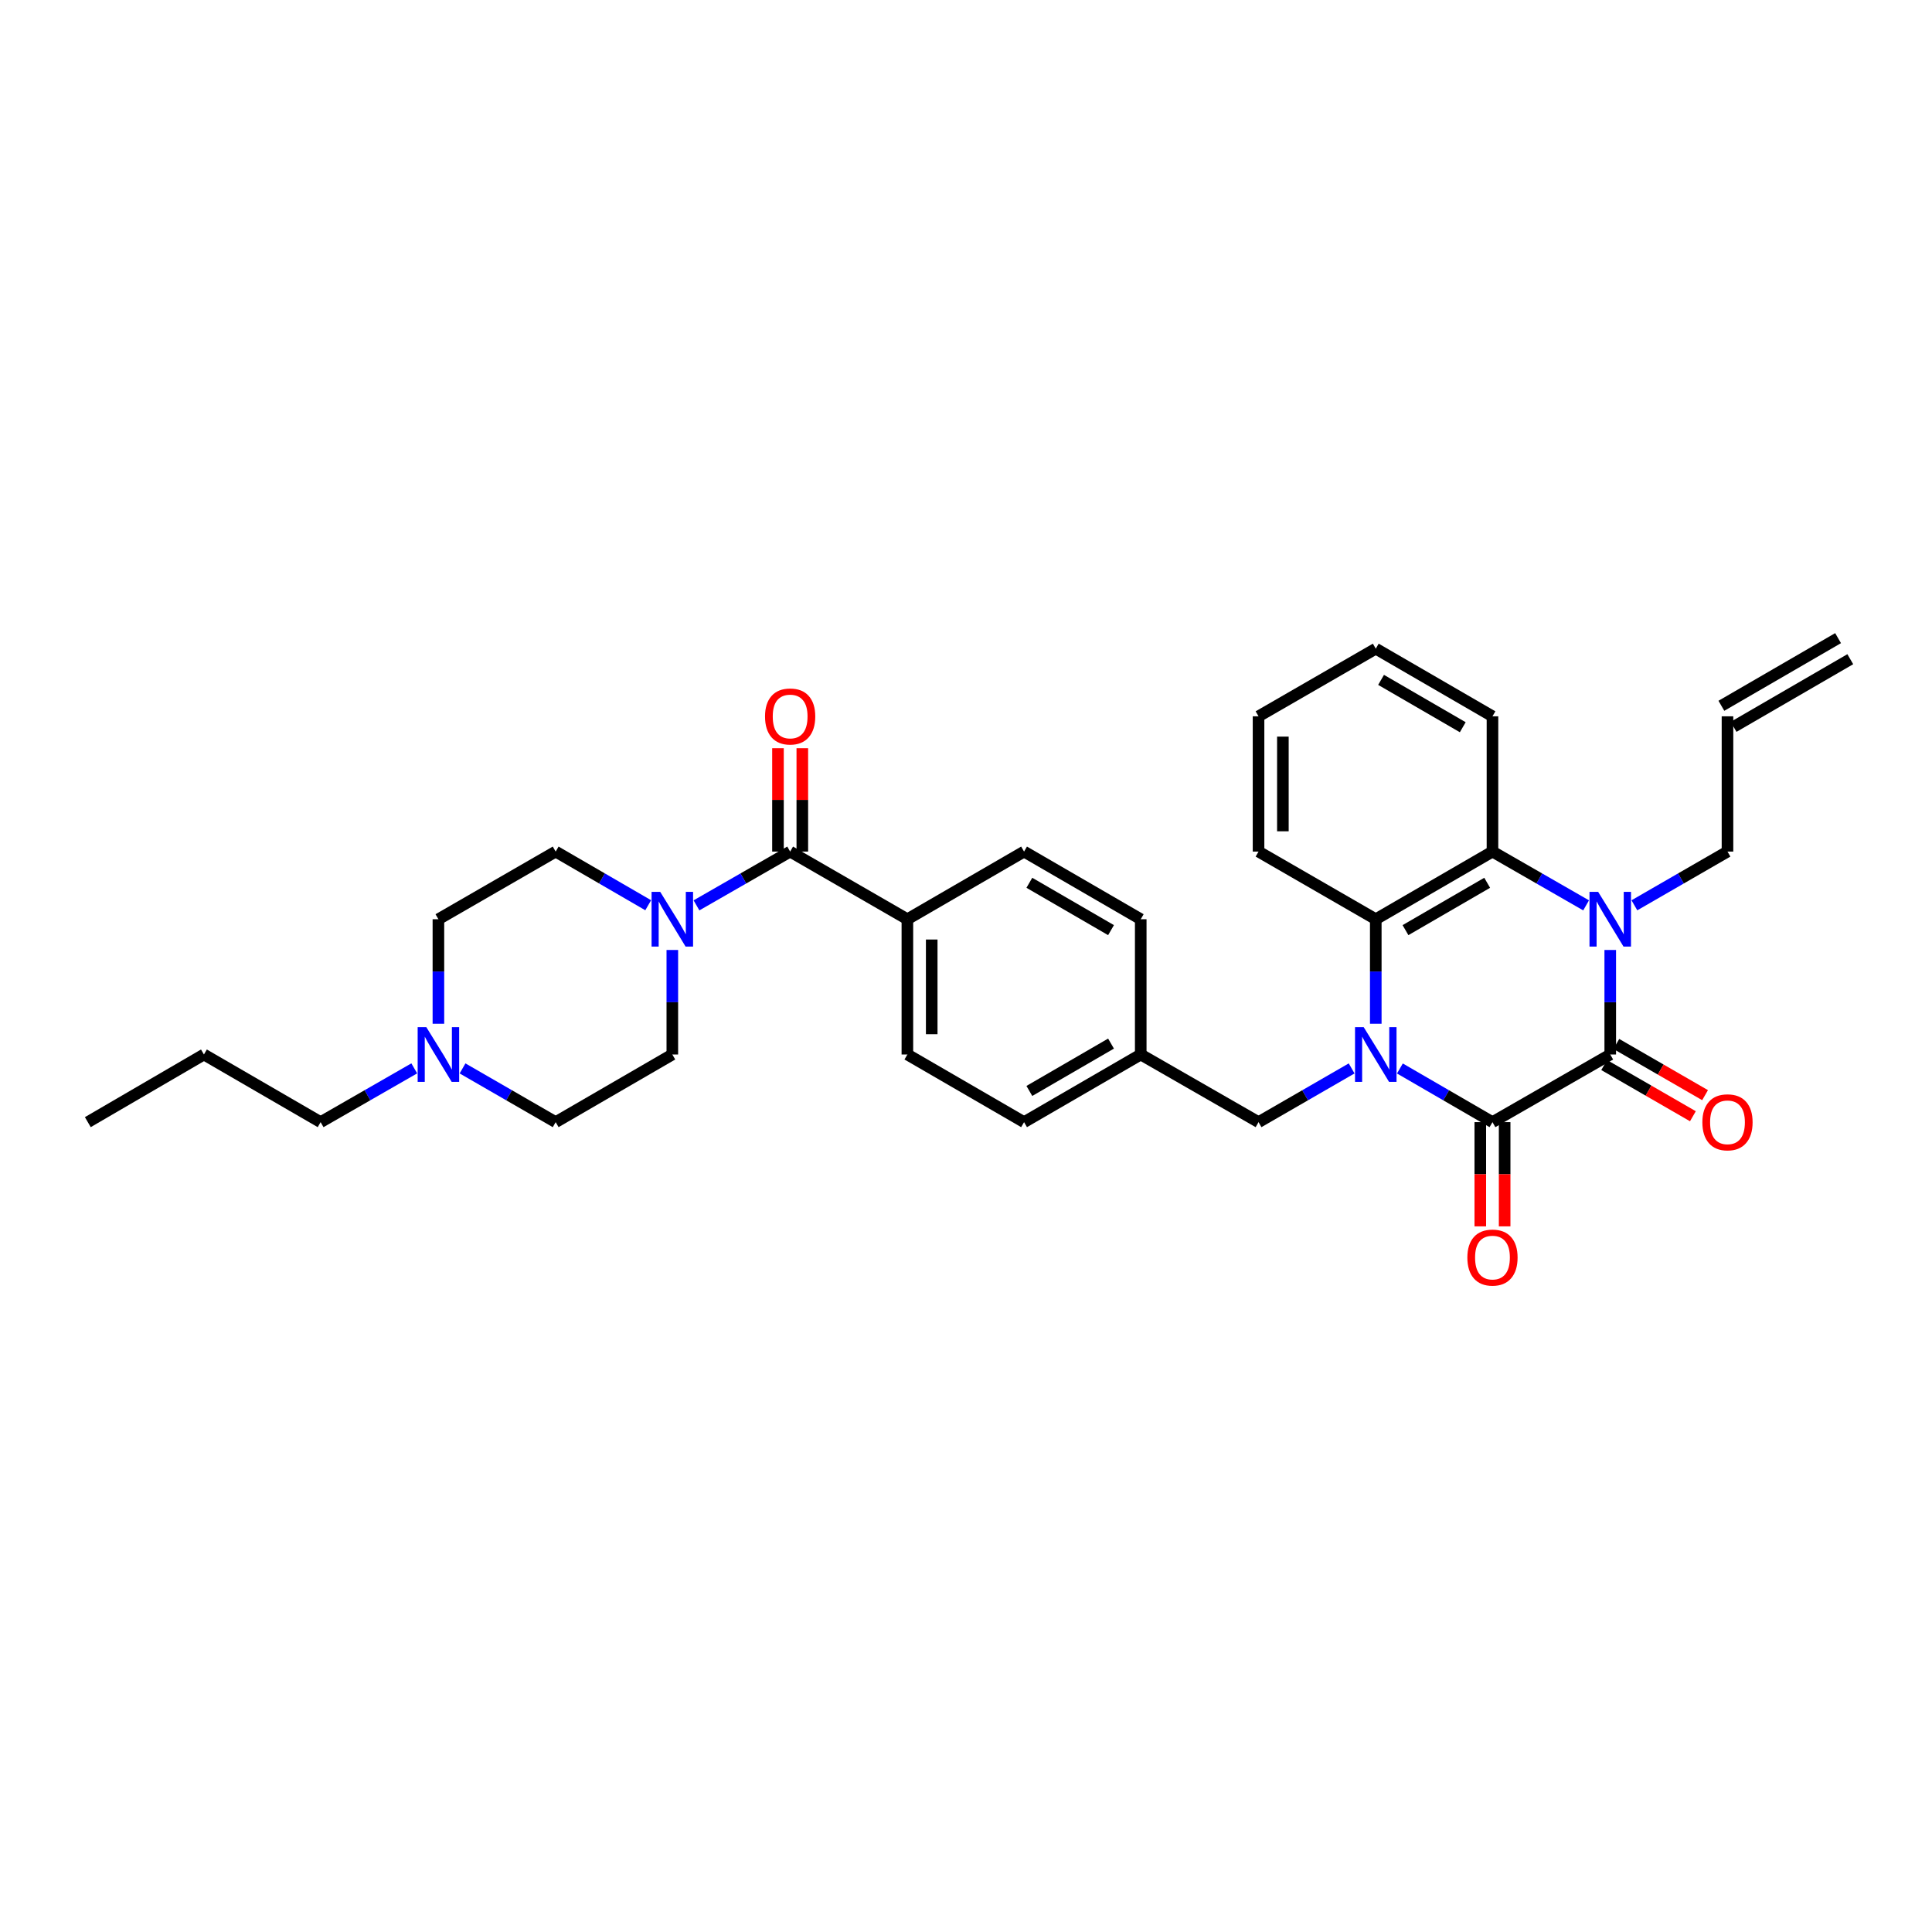 <?xml version='1.0' encoding='iso-8859-1'?>
<svg version='1.1' baseProfile='full'
              xmlns='http://www.w3.org/2000/svg'
                      xmlns:rdkit='http://www.rdkit.org/xml'
                      xmlns:xlink='http://www.w3.org/1999/xlink'
                  xml:space='preserve'
width='1000px' height='1000px' viewBox='0 0 1000 1000'>
<!-- END OF HEADER -->
<rect style='opacity:1.0;fill:#FFFFFF;stroke:none' width='1000' height='1000' x='0' y='0'> </rect>
<path class='bond-0' d='M 724.584,553.043 L 748.542,566.932' style='fill:none;fill-rule:evenodd;stroke:#0000FF;stroke-width:6px;stroke-linecap:butt;stroke-linejoin:miter;stroke-opacity:1' />
<path class='bond-0' d='M 748.542,566.932 L 772.501,580.821' style='fill:none;fill-rule:evenodd;stroke:#000000;stroke-width:6px;stroke-linecap:butt;stroke-linejoin:miter;stroke-opacity:1' />
<path class='bond-3' d='M 712.099,529.894 L 712.099,502.844' style='fill:none;fill-rule:evenodd;stroke:#0000FF;stroke-width:6px;stroke-linecap:butt;stroke-linejoin:miter;stroke-opacity:1' />
<path class='bond-3' d='M 712.099,502.844 L 712.099,475.793' style='fill:none;fill-rule:evenodd;stroke:#000000;stroke-width:6px;stroke-linecap:butt;stroke-linejoin:miter;stroke-opacity:1' />
<path class='bond-7' d='M 699.607,553.013 L 675.512,566.917' style='fill:none;fill-rule:evenodd;stroke:#0000FF;stroke-width:6px;stroke-linecap:butt;stroke-linejoin:miter;stroke-opacity:1' />
<path class='bond-7' d='M 675.512,566.917 L 651.417,580.821' style='fill:none;fill-rule:evenodd;stroke:#000000;stroke-width:6px;stroke-linecap:butt;stroke-linejoin:miter;stroke-opacity:1' />
<path class='bond-1' d='M 772.501,580.821 L 833.462,545.805' style='fill:none;fill-rule:evenodd;stroke:#000000;stroke-width:6px;stroke-linecap:butt;stroke-linejoin:miter;stroke-opacity:1' />
<path class='bond-10' d='M 766.201,580.821 L 766.201,607.791' style='fill:none;fill-rule:evenodd;stroke:#000000;stroke-width:6px;stroke-linecap:butt;stroke-linejoin:miter;stroke-opacity:1' />
<path class='bond-10' d='M 766.201,607.791 L 766.201,634.762' style='fill:none;fill-rule:evenodd;stroke:#FF0000;stroke-width:6px;stroke-linecap:butt;stroke-linejoin:miter;stroke-opacity:1' />
<path class='bond-10' d='M 778.8,580.821 L 778.8,607.791' style='fill:none;fill-rule:evenodd;stroke:#000000;stroke-width:6px;stroke-linecap:butt;stroke-linejoin:miter;stroke-opacity:1' />
<path class='bond-10' d='M 778.8,607.791 L 778.8,634.762' style='fill:none;fill-rule:evenodd;stroke:#FF0000;stroke-width:6px;stroke-linecap:butt;stroke-linejoin:miter;stroke-opacity:1' />
<path class='bond-11' d='M 830.314,551.261 L 853.279,564.513' style='fill:none;fill-rule:evenodd;stroke:#000000;stroke-width:6px;stroke-linecap:butt;stroke-linejoin:miter;stroke-opacity:1' />
<path class='bond-11' d='M 853.279,564.513 L 876.244,577.764' style='fill:none;fill-rule:evenodd;stroke:#FF0000;stroke-width:6px;stroke-linecap:butt;stroke-linejoin:miter;stroke-opacity:1' />
<path class='bond-11' d='M 836.61,540.349 L 859.576,553.601' style='fill:none;fill-rule:evenodd;stroke:#000000;stroke-width:6px;stroke-linecap:butt;stroke-linejoin:miter;stroke-opacity:1' />
<path class='bond-11' d='M 859.576,553.601 L 882.541,566.853' style='fill:none;fill-rule:evenodd;stroke:#FF0000;stroke-width:6px;stroke-linecap:butt;stroke-linejoin:miter;stroke-opacity:1' />
<path class='bond-32' d='M 833.462,545.805 L 833.462,518.754' style='fill:none;fill-rule:evenodd;stroke:#000000;stroke-width:6px;stroke-linecap:butt;stroke-linejoin:miter;stroke-opacity:1' />
<path class='bond-32' d='M 833.462,518.754 L 833.462,491.704' style='fill:none;fill-rule:evenodd;stroke:#0000FF;stroke-width:6px;stroke-linecap:butt;stroke-linejoin:miter;stroke-opacity:1' />
<path class='bond-2' d='M 820.965,468.615 L 796.733,454.696' style='fill:none;fill-rule:evenodd;stroke:#0000FF;stroke-width:6px;stroke-linecap:butt;stroke-linejoin:miter;stroke-opacity:1' />
<path class='bond-2' d='M 796.733,454.696 L 772.501,440.777' style='fill:none;fill-rule:evenodd;stroke:#000000;stroke-width:6px;stroke-linecap:butt;stroke-linejoin:miter;stroke-opacity:1' />
<path class='bond-15' d='M 845.954,468.585 L 870.049,454.681' style='fill:none;fill-rule:evenodd;stroke:#0000FF;stroke-width:6px;stroke-linecap:butt;stroke-linejoin:miter;stroke-opacity:1' />
<path class='bond-15' d='M 870.049,454.681 L 894.144,440.777' style='fill:none;fill-rule:evenodd;stroke:#000000;stroke-width:6px;stroke-linecap:butt;stroke-linejoin:miter;stroke-opacity:1' />
<path class='bond-4' d='M 712.099,475.793 L 772.501,440.777' style='fill:none;fill-rule:evenodd;stroke:#000000;stroke-width:6px;stroke-linecap:butt;stroke-linejoin:miter;stroke-opacity:1' />
<path class='bond-4' d='M 727.478,481.44 L 769.759,456.929' style='fill:none;fill-rule:evenodd;stroke:#000000;stroke-width:6px;stroke-linecap:butt;stroke-linejoin:miter;stroke-opacity:1' />
<path class='bond-25' d='M 712.099,475.793 L 651.417,440.777' style='fill:none;fill-rule:evenodd;stroke:#000000;stroke-width:6px;stroke-linecap:butt;stroke-linejoin:miter;stroke-opacity:1' />
<path class='bond-26' d='M 772.501,440.777 L 772.501,370.766' style='fill:none;fill-rule:evenodd;stroke:#000000;stroke-width:6px;stroke-linecap:butt;stroke-linejoin:miter;stroke-opacity:1' />
<path class='bond-5' d='M 408.978,440.777 L 469.659,475.793' style='fill:none;fill-rule:evenodd;stroke:#000000;stroke-width:6px;stroke-linecap:butt;stroke-linejoin:miter;stroke-opacity:1' />
<path class='bond-6' d='M 408.978,440.777 L 384.735,454.697' style='fill:none;fill-rule:evenodd;stroke:#000000;stroke-width:6px;stroke-linecap:butt;stroke-linejoin:miter;stroke-opacity:1' />
<path class='bond-6' d='M 384.735,454.697 L 360.493,468.617' style='fill:none;fill-rule:evenodd;stroke:#0000FF;stroke-width:6px;stroke-linecap:butt;stroke-linejoin:miter;stroke-opacity:1' />
<path class='bond-12' d='M 415.277,440.777 L 415.277,414.027' style='fill:none;fill-rule:evenodd;stroke:#000000;stroke-width:6px;stroke-linecap:butt;stroke-linejoin:miter;stroke-opacity:1' />
<path class='bond-12' d='M 415.277,414.027 L 415.277,387.276' style='fill:none;fill-rule:evenodd;stroke:#FF0000;stroke-width:6px;stroke-linecap:butt;stroke-linejoin:miter;stroke-opacity:1' />
<path class='bond-12' d='M 402.678,440.777 L 402.678,414.027' style='fill:none;fill-rule:evenodd;stroke:#000000;stroke-width:6px;stroke-linecap:butt;stroke-linejoin:miter;stroke-opacity:1' />
<path class='bond-12' d='M 402.678,414.027 L 402.678,387.276' style='fill:none;fill-rule:evenodd;stroke:#FF0000;stroke-width:6px;stroke-linecap:butt;stroke-linejoin:miter;stroke-opacity:1' />
<path class='bond-13' d='M 347.995,491.704 L 347.995,518.754' style='fill:none;fill-rule:evenodd;stroke:#0000FF;stroke-width:6px;stroke-linecap:butt;stroke-linejoin:miter;stroke-opacity:1' />
<path class='bond-13' d='M 347.995,518.754 L 347.995,545.805' style='fill:none;fill-rule:evenodd;stroke:#000000;stroke-width:6px;stroke-linecap:butt;stroke-linejoin:miter;stroke-opacity:1' />
<path class='bond-14' d='M 335.51,468.553 L 311.562,454.665' style='fill:none;fill-rule:evenodd;stroke:#0000FF;stroke-width:6px;stroke-linecap:butt;stroke-linejoin:miter;stroke-opacity:1' />
<path class='bond-14' d='M 311.562,454.665 L 287.614,440.777' style='fill:none;fill-rule:evenodd;stroke:#000000;stroke-width:6px;stroke-linecap:butt;stroke-linejoin:miter;stroke-opacity:1' />
<path class='bond-22' d='M 651.417,580.821 L 590.442,545.805' style='fill:none;fill-rule:evenodd;stroke:#000000;stroke-width:6px;stroke-linecap:butt;stroke-linejoin:miter;stroke-opacity:1' />
<path class='bond-8' d='M 226.919,529.894 L 226.919,502.844' style='fill:none;fill-rule:evenodd;stroke:#0000FF;stroke-width:6px;stroke-linecap:butt;stroke-linejoin:miter;stroke-opacity:1' />
<path class='bond-8' d='M 226.919,502.844 L 226.919,475.793' style='fill:none;fill-rule:evenodd;stroke:#000000;stroke-width:6px;stroke-linecap:butt;stroke-linejoin:miter;stroke-opacity:1' />
<path class='bond-27' d='M 214.421,552.983 L 190.185,566.902' style='fill:none;fill-rule:evenodd;stroke:#0000FF;stroke-width:6px;stroke-linecap:butt;stroke-linejoin:miter;stroke-opacity:1' />
<path class='bond-27' d='M 190.185,566.902 L 165.95,580.821' style='fill:none;fill-rule:evenodd;stroke:#000000;stroke-width:6px;stroke-linecap:butt;stroke-linejoin:miter;stroke-opacity:1' />
<path class='bond-35' d='M 239.41,553.011 L 263.512,566.916' style='fill:none;fill-rule:evenodd;stroke:#0000FF;stroke-width:6px;stroke-linecap:butt;stroke-linejoin:miter;stroke-opacity:1' />
<path class='bond-35' d='M 263.512,566.916 L 287.614,580.821' style='fill:none;fill-rule:evenodd;stroke:#000000;stroke-width:6px;stroke-linecap:butt;stroke-linejoin:miter;stroke-opacity:1' />
<path class='bond-9' d='M 469.659,475.793 L 469.659,545.805' style='fill:none;fill-rule:evenodd;stroke:#000000;stroke-width:6px;stroke-linecap:butt;stroke-linejoin:miter;stroke-opacity:1' />
<path class='bond-9' d='M 482.257,486.295 L 482.257,535.303' style='fill:none;fill-rule:evenodd;stroke:#000000;stroke-width:6px;stroke-linecap:butt;stroke-linejoin:miter;stroke-opacity:1' />
<path class='bond-33' d='M 469.659,475.793 L 530.054,440.777' style='fill:none;fill-rule:evenodd;stroke:#000000;stroke-width:6px;stroke-linecap:butt;stroke-linejoin:miter;stroke-opacity:1' />
<path class='bond-20' d='M 347.995,545.805 L 287.614,580.821' style='fill:none;fill-rule:evenodd;stroke:#000000;stroke-width:6px;stroke-linecap:butt;stroke-linejoin:miter;stroke-opacity:1' />
<path class='bond-19' d='M 287.614,440.777 L 226.919,475.793' style='fill:none;fill-rule:evenodd;stroke:#000000;stroke-width:6px;stroke-linecap:butt;stroke-linejoin:miter;stroke-opacity:1' />
<path class='bond-16' d='M 894.144,440.777 L 894.144,370.766' style='fill:none;fill-rule:evenodd;stroke:#000000;stroke-width:6px;stroke-linecap:butt;stroke-linejoin:miter;stroke-opacity:1' />
<path class='bond-21' d='M 897.303,376.215 L 957.705,341.199' style='fill:none;fill-rule:evenodd;stroke:#000000;stroke-width:6px;stroke-linecap:butt;stroke-linejoin:miter;stroke-opacity:1' />
<path class='bond-21' d='M 890.985,365.316 L 951.386,330.3' style='fill:none;fill-rule:evenodd;stroke:#000000;stroke-width:6px;stroke-linecap:butt;stroke-linejoin:miter;stroke-opacity:1' />
<path class='bond-17' d='M 469.659,545.805 L 530.054,580.821' style='fill:none;fill-rule:evenodd;stroke:#000000;stroke-width:6px;stroke-linecap:butt;stroke-linejoin:miter;stroke-opacity:1' />
<path class='bond-18' d='M 530.054,440.777 L 590.442,475.793' style='fill:none;fill-rule:evenodd;stroke:#000000;stroke-width:6px;stroke-linecap:butt;stroke-linejoin:miter;stroke-opacity:1' />
<path class='bond-18' d='M 532.792,456.928 L 575.064,481.439' style='fill:none;fill-rule:evenodd;stroke:#000000;stroke-width:6px;stroke-linecap:butt;stroke-linejoin:miter;stroke-opacity:1' />
<path class='bond-23' d='M 590.442,545.805 L 590.442,475.793' style='fill:none;fill-rule:evenodd;stroke:#000000;stroke-width:6px;stroke-linecap:butt;stroke-linejoin:miter;stroke-opacity:1' />
<path class='bond-24' d='M 590.442,545.805 L 530.054,580.821' style='fill:none;fill-rule:evenodd;stroke:#000000;stroke-width:6px;stroke-linecap:butt;stroke-linejoin:miter;stroke-opacity:1' />
<path class='bond-24' d='M 575.064,540.159 L 532.792,564.67' style='fill:none;fill-rule:evenodd;stroke:#000000;stroke-width:6px;stroke-linecap:butt;stroke-linejoin:miter;stroke-opacity:1' />
<path class='bond-29' d='M 651.417,440.777 L 651.417,370.766' style='fill:none;fill-rule:evenodd;stroke:#000000;stroke-width:6px;stroke-linecap:butt;stroke-linejoin:miter;stroke-opacity:1' />
<path class='bond-29' d='M 664.015,430.275 L 664.015,381.267' style='fill:none;fill-rule:evenodd;stroke:#000000;stroke-width:6px;stroke-linecap:butt;stroke-linejoin:miter;stroke-opacity:1' />
<path class='bond-34' d='M 772.501,370.766 L 712.099,335.75' style='fill:none;fill-rule:evenodd;stroke:#000000;stroke-width:6px;stroke-linecap:butt;stroke-linejoin:miter;stroke-opacity:1' />
<path class='bond-34' d='M 757.122,376.413 L 714.841,351.901' style='fill:none;fill-rule:evenodd;stroke:#000000;stroke-width:6px;stroke-linecap:butt;stroke-linejoin:miter;stroke-opacity:1' />
<path class='bond-28' d='M 165.95,580.821 L 105.555,545.805' style='fill:none;fill-rule:evenodd;stroke:#000000;stroke-width:6px;stroke-linecap:butt;stroke-linejoin:miter;stroke-opacity:1' />
<path class='bond-31' d='M 105.555,545.805 L 45.455,580.821' style='fill:none;fill-rule:evenodd;stroke:#000000;stroke-width:6px;stroke-linecap:butt;stroke-linejoin:miter;stroke-opacity:1' />
<path class='bond-30' d='M 651.417,370.766 L 712.099,335.75' style='fill:none;fill-rule:evenodd;stroke:#000000;stroke-width:6px;stroke-linecap:butt;stroke-linejoin:miter;stroke-opacity:1' />
<path  class='atom-0' d='M 705.839 531.645
L 715.119 546.645
Q 716.039 548.125, 717.519 550.805
Q 718.999 553.485, 719.079 553.645
L 719.079 531.645
L 722.839 531.645
L 722.839 559.965
L 718.959 559.965
L 708.999 543.565
Q 707.839 541.645, 706.599 539.445
Q 705.399 537.245, 705.039 536.565
L 705.039 559.965
L 701.359 559.965
L 701.359 531.645
L 705.839 531.645
' fill='#0000FF'/>
<path  class='atom-3' d='M 827.202 461.633
L 836.482 476.633
Q 837.402 478.113, 838.882 480.793
Q 840.362 483.473, 840.442 483.633
L 840.442 461.633
L 844.202 461.633
L 844.202 489.953
L 840.322 489.953
L 830.362 473.553
Q 829.202 471.633, 827.962 469.433
Q 826.762 467.233, 826.402 466.553
L 826.402 489.953
L 822.722 489.953
L 822.722 461.633
L 827.202 461.633
' fill='#0000FF'/>
<path  class='atom-7' d='M 341.735 461.633
L 351.015 476.633
Q 351.935 478.113, 353.415 480.793
Q 354.895 483.473, 354.975 483.633
L 354.975 461.633
L 358.735 461.633
L 358.735 489.953
L 354.855 489.953
L 344.895 473.553
Q 343.735 471.633, 342.495 469.433
Q 341.295 467.233, 340.935 466.553
L 340.935 489.953
L 337.255 489.953
L 337.255 461.633
L 341.735 461.633
' fill='#0000FF'/>
<path  class='atom-9' d='M 220.659 531.645
L 229.939 546.645
Q 230.859 548.125, 232.339 550.805
Q 233.819 553.485, 233.899 553.645
L 233.899 531.645
L 237.659 531.645
L 237.659 559.965
L 233.779 559.965
L 223.819 543.565
Q 222.659 541.645, 221.419 539.445
Q 220.219 537.245, 219.859 536.565
L 219.859 559.965
L 216.179 559.965
L 216.179 531.645
L 220.659 531.645
' fill='#0000FF'/>
<path  class='atom-11' d='M 759.501 650.912
Q 759.501 644.112, 762.861 640.312
Q 766.221 636.512, 772.501 636.512
Q 778.781 636.512, 782.141 640.312
Q 785.501 644.112, 785.501 650.912
Q 785.501 657.792, 782.101 661.712
Q 778.701 665.592, 772.501 665.592
Q 766.261 665.592, 762.861 661.712
Q 759.501 657.832, 759.501 650.912
M 772.501 662.392
Q 776.821 662.392, 779.141 659.512
Q 781.501 656.592, 781.501 650.912
Q 781.501 645.352, 779.141 642.552
Q 776.821 639.712, 772.501 639.712
Q 768.181 639.712, 765.821 642.512
Q 763.501 645.312, 763.501 650.912
Q 763.501 656.632, 765.821 659.512
Q 768.181 662.392, 772.501 662.392
' fill='#FF0000'/>
<path  class='atom-12' d='M 881.144 580.901
Q 881.144 574.101, 884.504 570.301
Q 887.864 566.501, 894.144 566.501
Q 900.424 566.501, 903.784 570.301
Q 907.144 574.101, 907.144 580.901
Q 907.144 587.781, 903.744 591.701
Q 900.344 595.581, 894.144 595.581
Q 887.904 595.581, 884.504 591.701
Q 881.144 587.821, 881.144 580.901
M 894.144 592.381
Q 898.464 592.381, 900.784 589.501
Q 903.144 586.581, 903.144 580.901
Q 903.144 575.341, 900.784 572.541
Q 898.464 569.701, 894.144 569.701
Q 889.824 569.701, 887.464 572.501
Q 885.144 575.301, 885.144 580.901
Q 885.144 586.621, 887.464 589.501
Q 889.824 592.381, 894.144 592.381
' fill='#FF0000'/>
<path  class='atom-13' d='M 395.978 370.846
Q 395.978 364.046, 399.338 360.246
Q 402.698 356.446, 408.978 356.446
Q 415.258 356.446, 418.618 360.246
Q 421.978 364.046, 421.978 370.846
Q 421.978 377.726, 418.578 381.646
Q 415.178 385.526, 408.978 385.526
Q 402.738 385.526, 399.338 381.646
Q 395.978 377.766, 395.978 370.846
M 408.978 382.326
Q 413.298 382.326, 415.618 379.446
Q 417.978 376.526, 417.978 370.846
Q 417.978 365.286, 415.618 362.486
Q 413.298 359.646, 408.978 359.646
Q 404.658 359.646, 402.298 362.446
Q 399.978 365.246, 399.978 370.846
Q 399.978 376.566, 402.298 379.446
Q 404.658 382.326, 408.978 382.326
' fill='#FF0000'/>
</svg>
